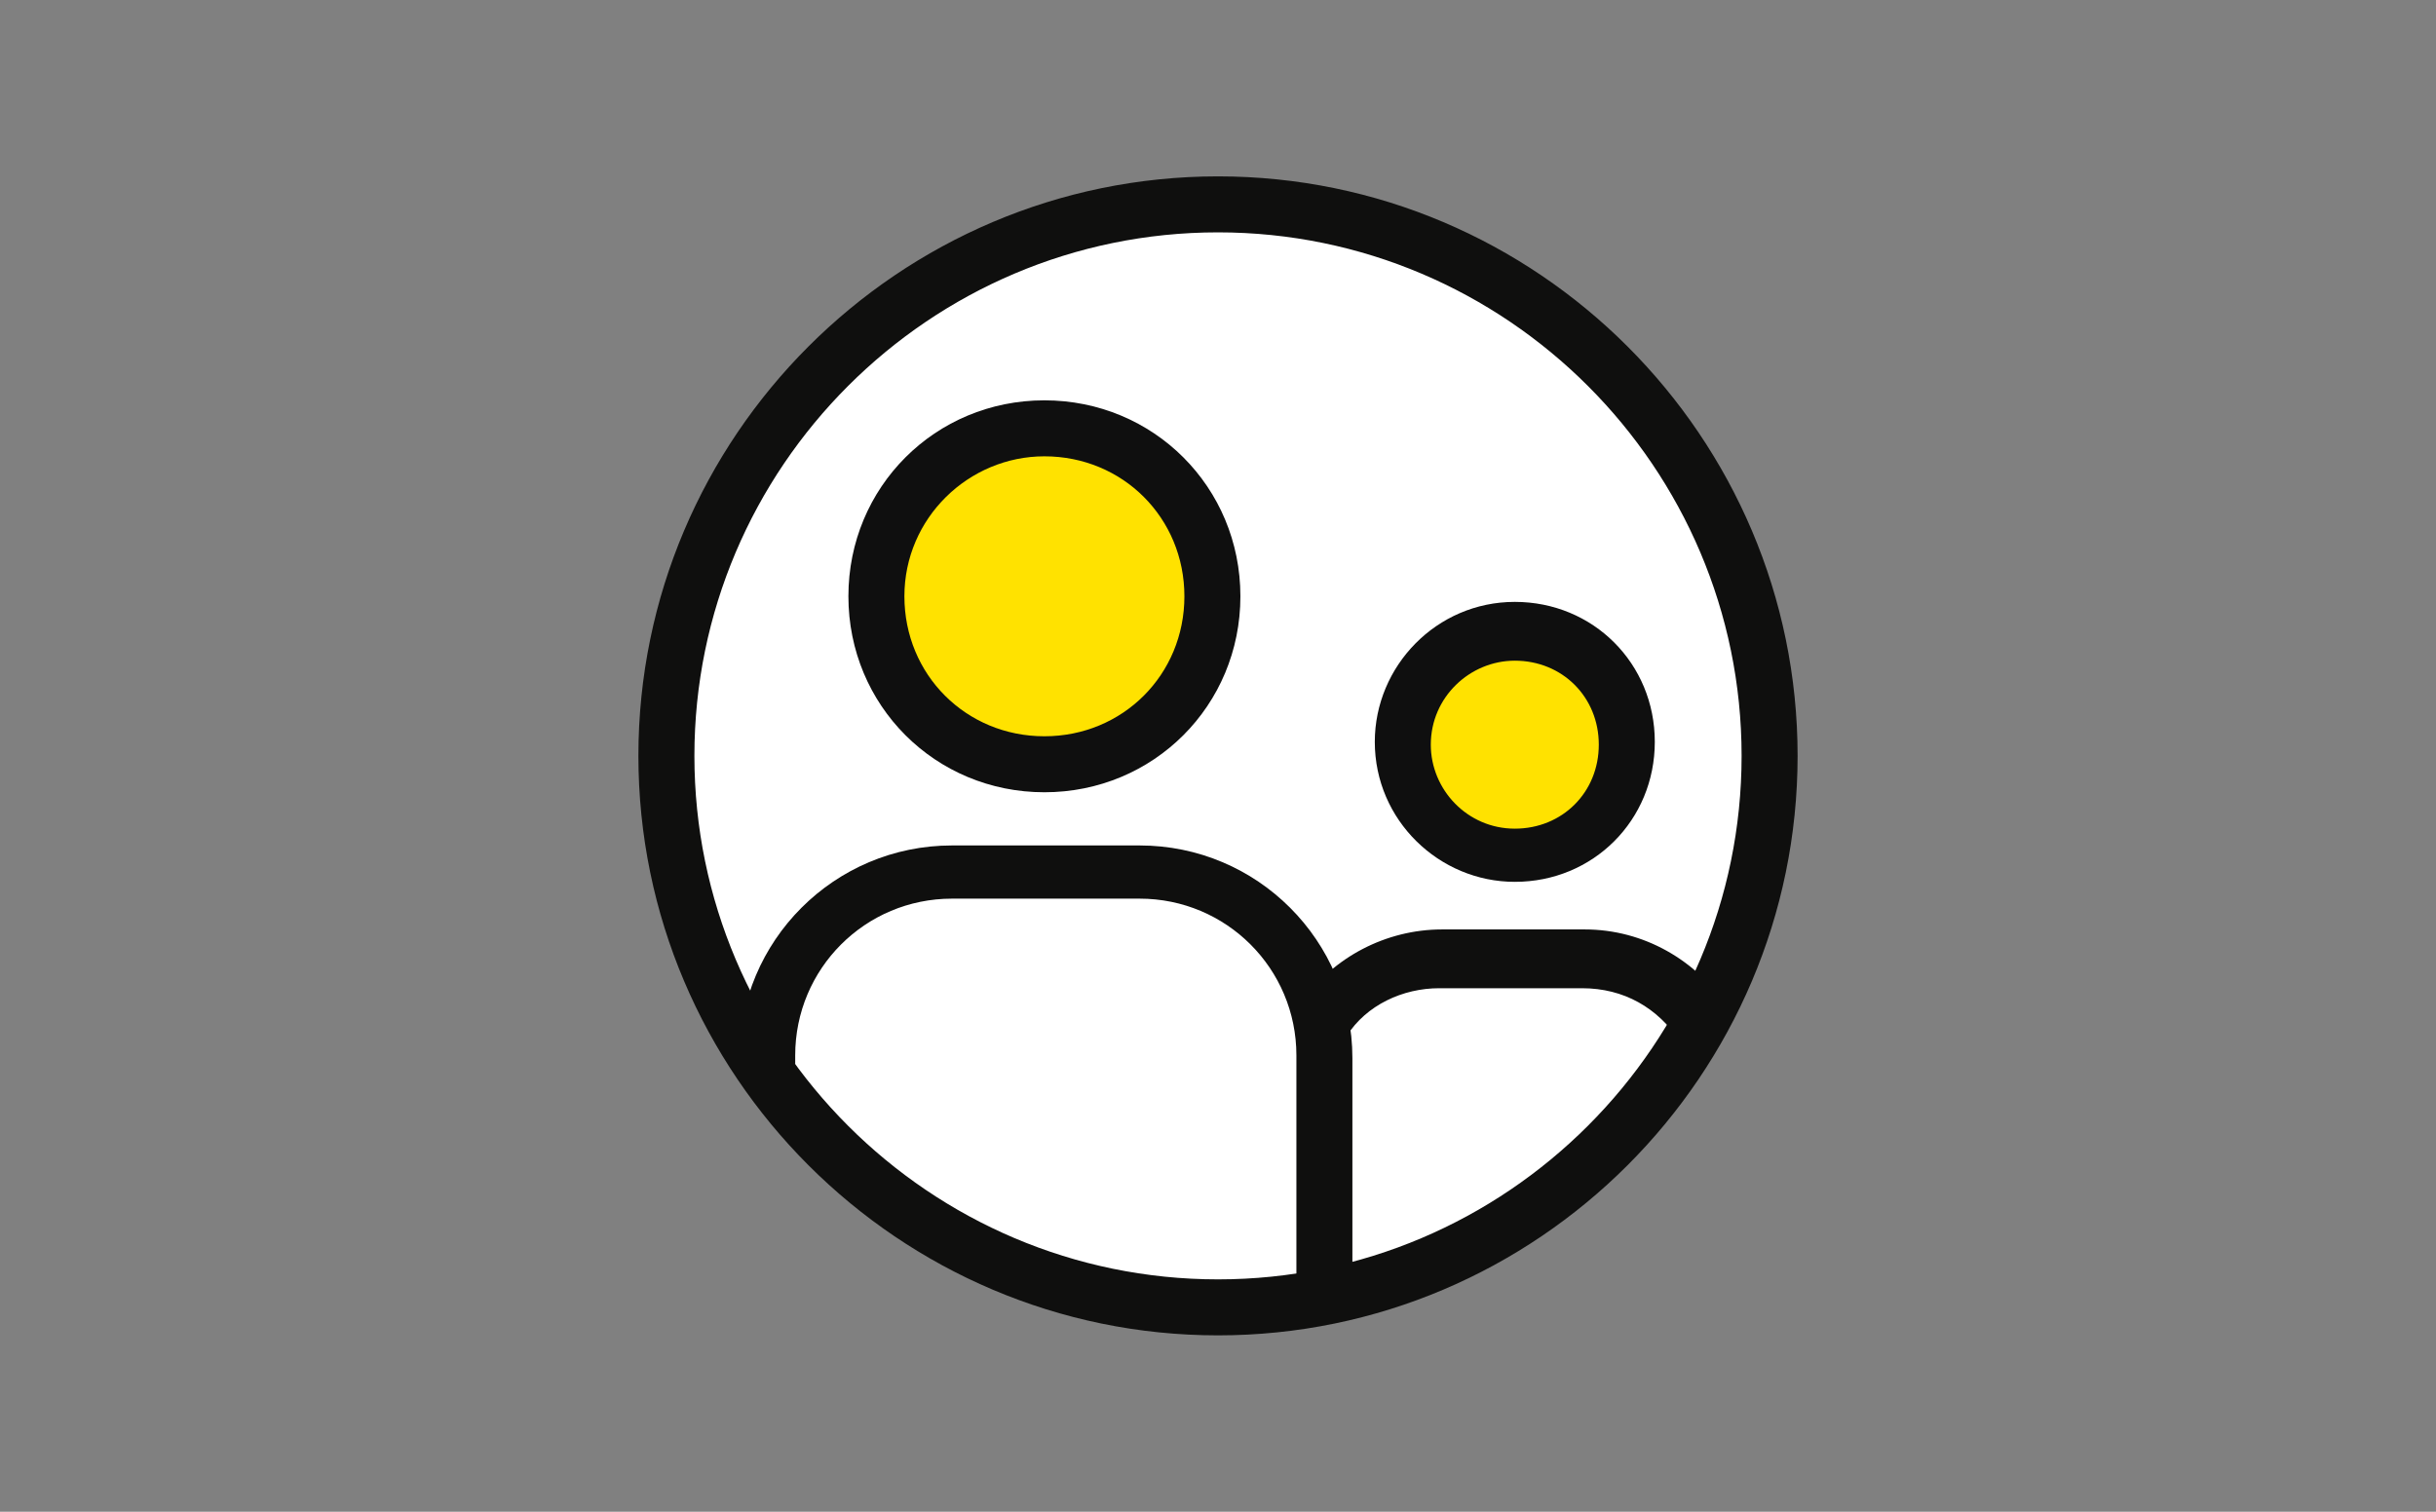 <?xml version="1.0" encoding="utf-8"?>
<!-- Generator: Adobe Illustrator 26.3.1, SVG Export Plug-In . SVG Version: 6.00 Build 0)  -->
<svg version="1.1" id="Vrstva_1" xmlns="http://www.w3.org/2000/svg" xmlns:xlink="http://www.w3.org/1999/xlink" x="0px" y="0px"
	 viewBox="0 0 87 54" style="enable-background:new 0 0 87 54;" xml:space="preserve">
<rect x="0" y="0" width="87" height="54" fill="#808080" stroke="none"/>
<style type="text/css">
	.st0{fill:#FFFFFF;}
	.st1{fill:#0F0F0E;}
	.st2{fill:#FFE200;}
	.st3{fill:#0F0F0F;}
</style>
<g>
	<g>
	</g>
</g>
<g>
	<g>
		<circle class="st0" cx="43.5" cy="27" r="19.7"/>
		<path class="st1" d="M43.5,47.7c-11.4,0-20.7-9.3-20.7-20.7c0-11.4,9.3-20.7,20.7-20.7c11.4,0,20.7,9.3,20.7,20.7
			C64.2,38.4,54.9,47.7,43.5,47.7z M43.5,8.3c-10.3,0-18.7,8.4-18.7,18.7s8.4,18.7,18.7,18.7S62.2,37.3,62.2,27S53.8,8.3,43.5,8.3z"
			/>
	</g>
	<g>
		<circle class="st2" cx="37.3" cy="21.3" r="6"/>
		<path class="st3" d="M37.3,28.3c-3.9,0-7-3.1-7-7s3.1-7,7-7c3.9,0,7,3.1,7,7S41.2,28.3,37.3,28.3z M37.3,16.3c-2.7,0-5,2.2-5,5
			s2.2,5,5,5s5-2.2,5-5S40.1,16.3,37.3,16.3z"/>
	</g>
	<g>
		<circle class="st2" cx="54.1" cy="26.6" r="4"/>
		<path class="st3" d="M54.1,31.5c-2.7,0-5-2.2-5-5c0-2.7,2.2-5,5-5s5,2.2,5,5C59.1,29.3,56.9,31.5,54.1,31.5z M54.1,23.6
			c-1.6,0-3,1.3-3,3c0,1.6,1.3,3,3,3s3-1.3,3-3C57.1,24.9,55.8,23.6,54.1,23.6z"/>
	</g>
	<g>
		<path class="st1" d="M48.3,46.2h-2v-8.5c0-3.1-2.5-5.6-5.6-5.6H34c-3.1,0-5.6,2.5-5.6,5.6V38h-2v-0.2c0-4.2,3.4-7.6,7.6-7.6h6.7
			c4.2,0,7.6,3.4,7.6,7.6V46.2z"/>
	</g>
	<g>
		<path class="st1" d="M60,37.2c-0.8-1.2-2-1.9-3.5-1.9h-5.1c-1.3,0-2.6,0.6-3.3,1.7l-1.6-1.2c1.1-1.6,3-2.6,5-2.6h5.1
			c2.1,0,4,1.1,5.1,2.8L60,37.2z"/>
	</g>
</g>
</svg>
